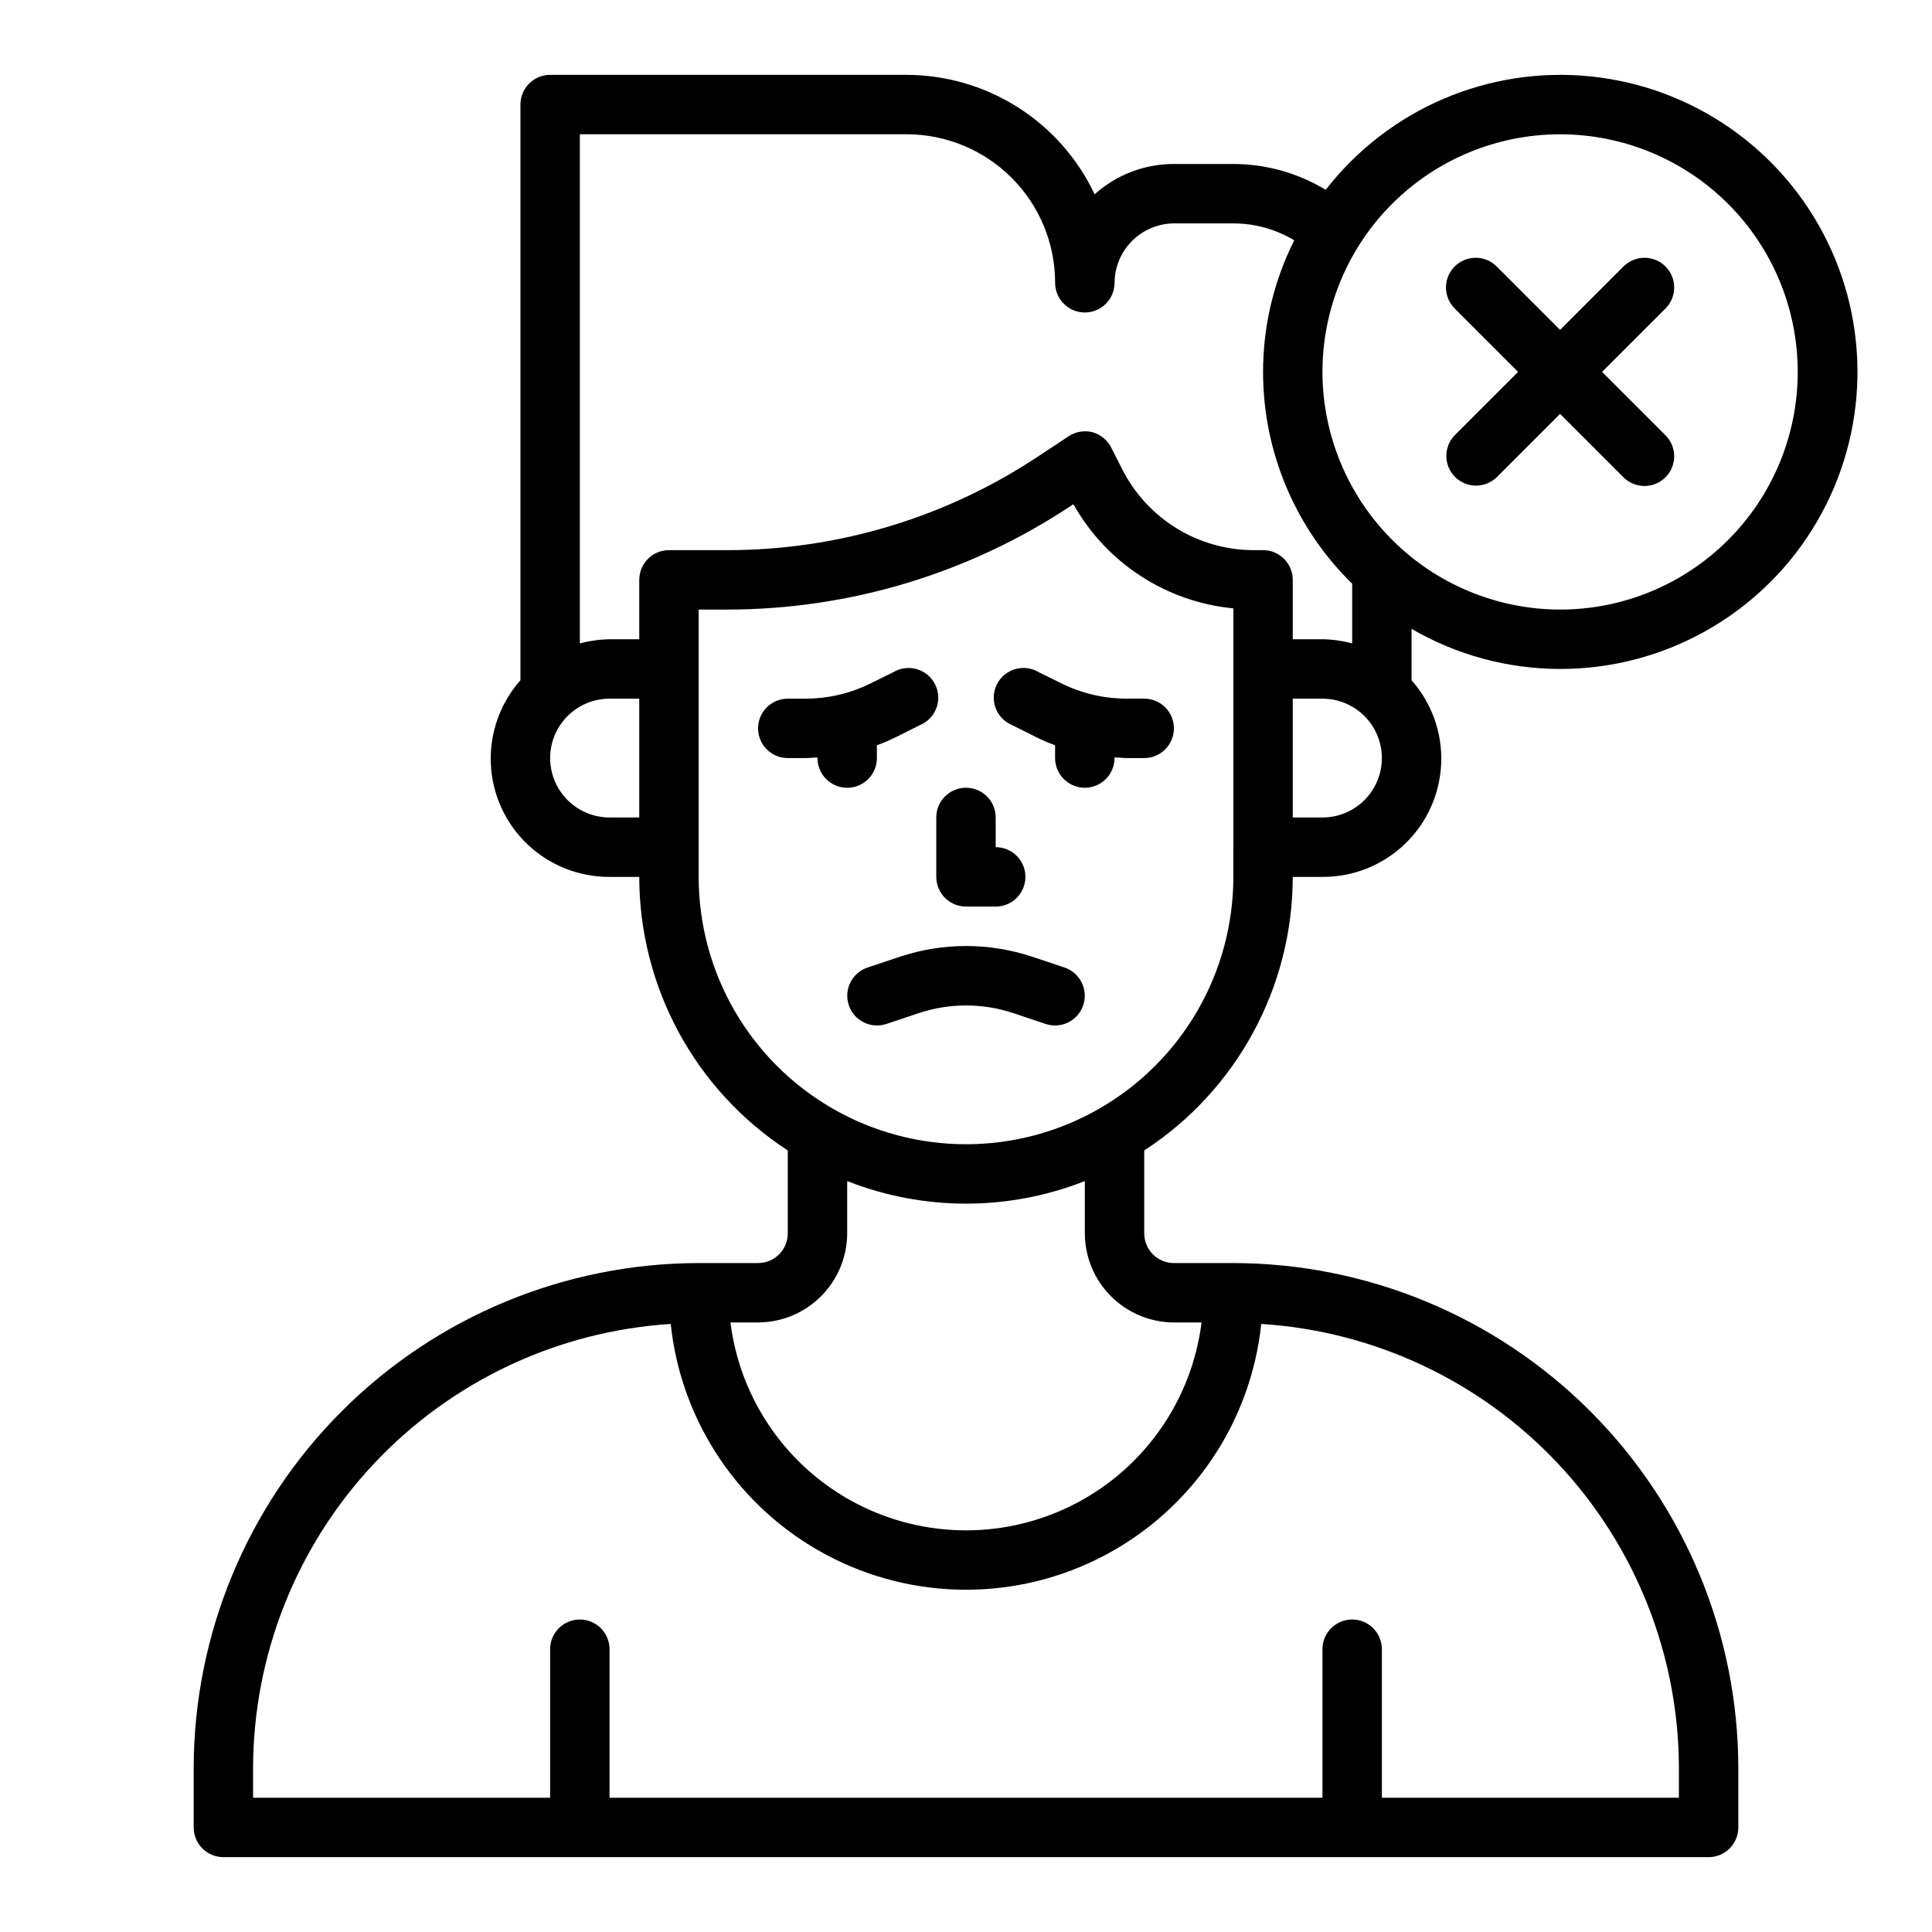<?xml version="1.0" encoding="UTF-8"?>
<!-- Uploaded to: SVG Repo, www.svgrepo.com, Generator: SVG Repo Mixer Tools -->
<svg fill="#000000" width="800px" height="800px" version="1.1" viewBox="144 144 512 512" xmlns="http://www.w3.org/2000/svg">
 <g>
  <path d="m557.44 321.28c27.176 0.031 52.445-13.961 66.848-37.008 14.398-23.047 15.895-51.891 3.953-76.301-11.941-24.41-35.629-40.938-62.664-43.719-27.031-2.777-53.586 8.582-70.246 30.051-7.383-4.465-15.848-6.836-24.48-6.848h-15.746c-7.758-0.008-15.242 2.852-21.016 8.031-4.461-9.449-11.512-17.441-20.332-23.043-8.82-5.602-19.051-8.586-29.5-8.605h-94.465c-4.348 0-7.871 3.527-7.871 7.875v152.56c-5.375 6.07-8.188 13.992-7.848 22.094 0.34 8.102 3.809 15.758 9.68 21.355 5.867 5.598 13.676 8.703 21.785 8.664h7.871c0.027 29.266 14.832 56.539 39.359 72.5v21.965c0 2.086-0.828 4.09-2.305 5.566-1.477 1.477-3.481 2.305-5.566 2.305h-15.746c-35.477 0.051-69.484 14.164-94.57 39.25s-39.203 59.098-39.254 94.574v15.746c0 2.086 0.832 4.09 2.309 5.566 1.477 1.473 3.477 2.305 5.566 2.305h393.6c2.086 0 4.09-0.832 5.566-2.305 1.473-1.477 2.305-3.481 2.305-5.566v-15.746c-0.051-35.477-14.168-69.488-39.254-94.574-25.086-25.086-59.094-39.199-94.57-39.25h-15.746c-4.348 0-7.871-3.523-7.871-7.871v-21.965c24.527-15.961 39.336-43.234 39.359-72.5h7.871c8.113 0.039 15.922-3.066 21.789-8.664s9.336-13.254 9.676-21.355c0.344-8.102-2.473-16.023-7.848-22.094v-13.617c11.957 6.945 25.535 10.613 39.359 10.625zm-244.03 39.359h-7.871c-5.625 0-10.824-3-13.637-7.871s-2.812-10.871 0-15.742c2.812-4.871 8.012-7.875 13.637-7.875h7.871zm164.84 134.22c29.941 1.898 58.043 15.117 78.598 36.973s32.023 50.711 32.082 80.715v7.871h-78.719v-39.359c0-4.348-3.523-7.871-7.871-7.871-4.348 0-7.875 3.523-7.875 7.871v39.359h-188.93v-39.359c0-4.348-3.523-7.871-7.871-7.871-4.348 0-7.875 3.523-7.875 7.871v39.359h-78.719v-7.871c0.059-30.004 11.531-58.859 32.086-80.715s48.652-35.074 78.594-36.973c2.742 26.008 18.223 48.957 41.316 61.23 23.09 12.277 50.773 12.277 73.863 0 23.094-12.273 38.578-35.223 41.316-61.23zm-23.145-0.395h7.32c-2.562 20.461-14.988 38.367-33.258 47.926-18.27 9.559-40.062 9.559-58.332 0-18.27-9.559-30.695-27.465-33.258-47.926h7.32c6.258-0.016 12.254-2.512 16.68-6.938 4.422-4.422 6.918-10.418 6.938-16.676v-13.855c20.234 7.977 42.742 7.977 62.977 0v13.855c0.016 6.258 2.512 12.254 6.938 16.676 4.422 4.426 10.418 6.922 16.676 6.938zm15.742-118.08 0.004 0.004c0 25.312-13.504 48.699-35.426 61.355-21.918 12.656-48.926 12.656-70.848 0s-35.426-36.043-35.426-61.355v-70.848h7.402c32.648 0.031 64.57-9.641 91.707-27.789l0.234-0.078h0.004c8.758 15.559 24.578 25.848 42.352 27.551zm7.871-86.594h-2.281l0.004 0.004c-7.312 0.031-14.484-1.992-20.703-5.832-6.219-3.84-11.238-9.344-14.488-15.895l-2.754-5.434v0.004c-1.012-1.996-2.809-3.477-4.957-4.094-2.188-0.562-4.508-0.164-6.379 1.102l-7.637 5.039c-24.551 16.418-53.434 25.16-82.969 25.109h-15.273c-4.348 0-7.871 3.527-7.871 7.875v15.742h-7.871c-2.66 0.039-5.305 0.41-7.871 1.102v-134.93h86.59c10.441 0 20.449 4.148 27.832 11.527 7.383 7.383 11.527 17.395 11.527 27.832 0 4.348 3.527 7.871 7.875 7.871 4.348 0 7.871-3.523 7.871-7.871 0.031-4.164 1.699-8.152 4.644-11.098 2.945-2.945 6.934-4.613 11.098-4.644h15.746c5.688 0.004 11.266 1.555 16.137 4.484-5.438 10.824-8.266 22.766-8.266 34.875-0.004 21.125 8.512 41.359 23.617 56.129v15.824-0.004c-2.57-0.691-5.215-1.062-7.875-1.102h-7.871v-15.742c0-2.09-0.828-4.094-2.305-5.566-1.477-1.477-3.481-2.309-5.566-2.309zm15.742 70.848-7.867 0.004v-31.488h7.871c5.625 0 10.824 3.004 13.637 7.875 2.812 4.871 2.812 10.871 0 15.742s-8.012 7.871-13.637 7.871zm0-118.08 0.004 0.008c0-16.703 6.637-32.723 18.445-44.531 11.812-11.809 27.832-18.445 44.531-18.445 16.703 0 32.723 6.637 44.531 18.445 11.812 11.809 18.445 27.828 18.445 44.531s-6.633 32.719-18.445 44.531c-11.809 11.809-27.828 18.445-44.531 18.445-16.695-0.023-32.699-6.668-44.504-18.473-11.805-11.805-18.449-27.809-18.473-44.504z"/>
  <path d="m426.1 400.4-8.66-2.891v0.004c-11.316-3.746-23.539-3.746-34.855 0l-8.66 2.891v-0.004c-4.129 1.375-6.363 5.836-4.992 9.969 1.375 4.129 5.836 6.363 9.969 4.988l8.66-2.898v0.004c8.078-2.676 16.809-2.676 24.891 0l8.66 2.898-0.004-0.004c4.133 1.375 8.594-0.859 9.969-4.988 1.371-4.133-0.863-8.594-4.992-9.969z"/>
  <path d="m455.1 337.02c0 2.086-0.828 4.09-2.305 5.566-1.477 1.477-3.477 2.305-5.566 2.305h-4.566c-1.102 0-2.203-0.156-3.305-0.156v0.156c0 4.348-3.523 7.871-7.871 7.871-4.348 0-7.875-3.523-7.875-7.871v-3.387c-1.91-0.699-3.777-1.512-5.586-2.438l-5.824-2.914h-0.004c-2.019-0.84-3.598-2.484-4.356-4.539-0.762-2.051-0.629-4.328 0.359-6.281 0.984-1.953 2.742-3.406 4.844-4.012s4.363-0.309 6.238 0.82l5.746 2.832c5.469 2.758 11.512 4.188 17.633 4.172h4.566c2.09 0 4.09 0.832 5.566 2.309 1.477 1.477 2.305 3.477 2.305 5.566z"/>
  <path d="m387.8 336.16-5.824 2.914c-1.812 0.926-3.68 1.738-5.59 2.438v3.387c0 4.348-3.523 7.871-7.871 7.871-4.348 0-7.875-3.523-7.875-7.871v-0.156c-1.102 0-2.203 0.156-3.305 0.156h-4.566c-4.348 0-7.871-3.523-7.871-7.871 0-4.348 3.523-7.875 7.871-7.875h4.566c6.125 0.016 12.164-1.414 17.633-4.172l5.746-2.832c1.875-1.129 4.137-1.426 6.238-0.82 2.102 0.605 3.859 2.059 4.848 4.012 0.984 1.953 1.117 4.231 0.359 6.281-0.762 2.055-2.34 3.699-4.359 4.539z"/>
  <path d="m400 384.25h7.871c4.348 0 7.871-3.523 7.871-7.871 0-4.348-3.523-7.871-7.871-7.871v-7.875c0-4.348-3.523-7.871-7.871-7.871s-7.875 3.523-7.875 7.871v15.746c0 2.086 0.832 4.09 2.309 5.566 1.477 1.477 3.477 2.305 5.566 2.305z"/>
  <path d="m529.6 270.39c3.074 3.07 8.059 3.07 11.133 0l16.703-16.707 16.707 16.707c1.465 1.52 3.481 2.383 5.594 2.402 2.109 0.02 4.141-0.812 5.633-2.305 1.492-1.496 2.324-3.523 2.305-5.637-0.016-2.109-0.883-4.125-2.402-5.594l-16.703-16.703 16.703-16.703c1.52-1.469 2.387-3.484 2.402-5.598 0.02-2.109-0.812-4.141-2.305-5.633-1.492-1.492-3.523-2.324-5.633-2.305-2.113 0.02-4.129 0.883-5.594 2.402l-16.707 16.703-16.703-16.703c-1.465-1.52-3.481-2.383-5.594-2.402-2.113-0.02-4.141 0.812-5.633 2.305-1.496 1.492-2.324 3.523-2.309 5.633 0.02 2.113 0.887 4.129 2.402 5.598l16.707 16.703-16.703 16.703h-0.004c-3.07 3.074-3.07 8.059 0 11.133z"/>
 </g>
</svg>